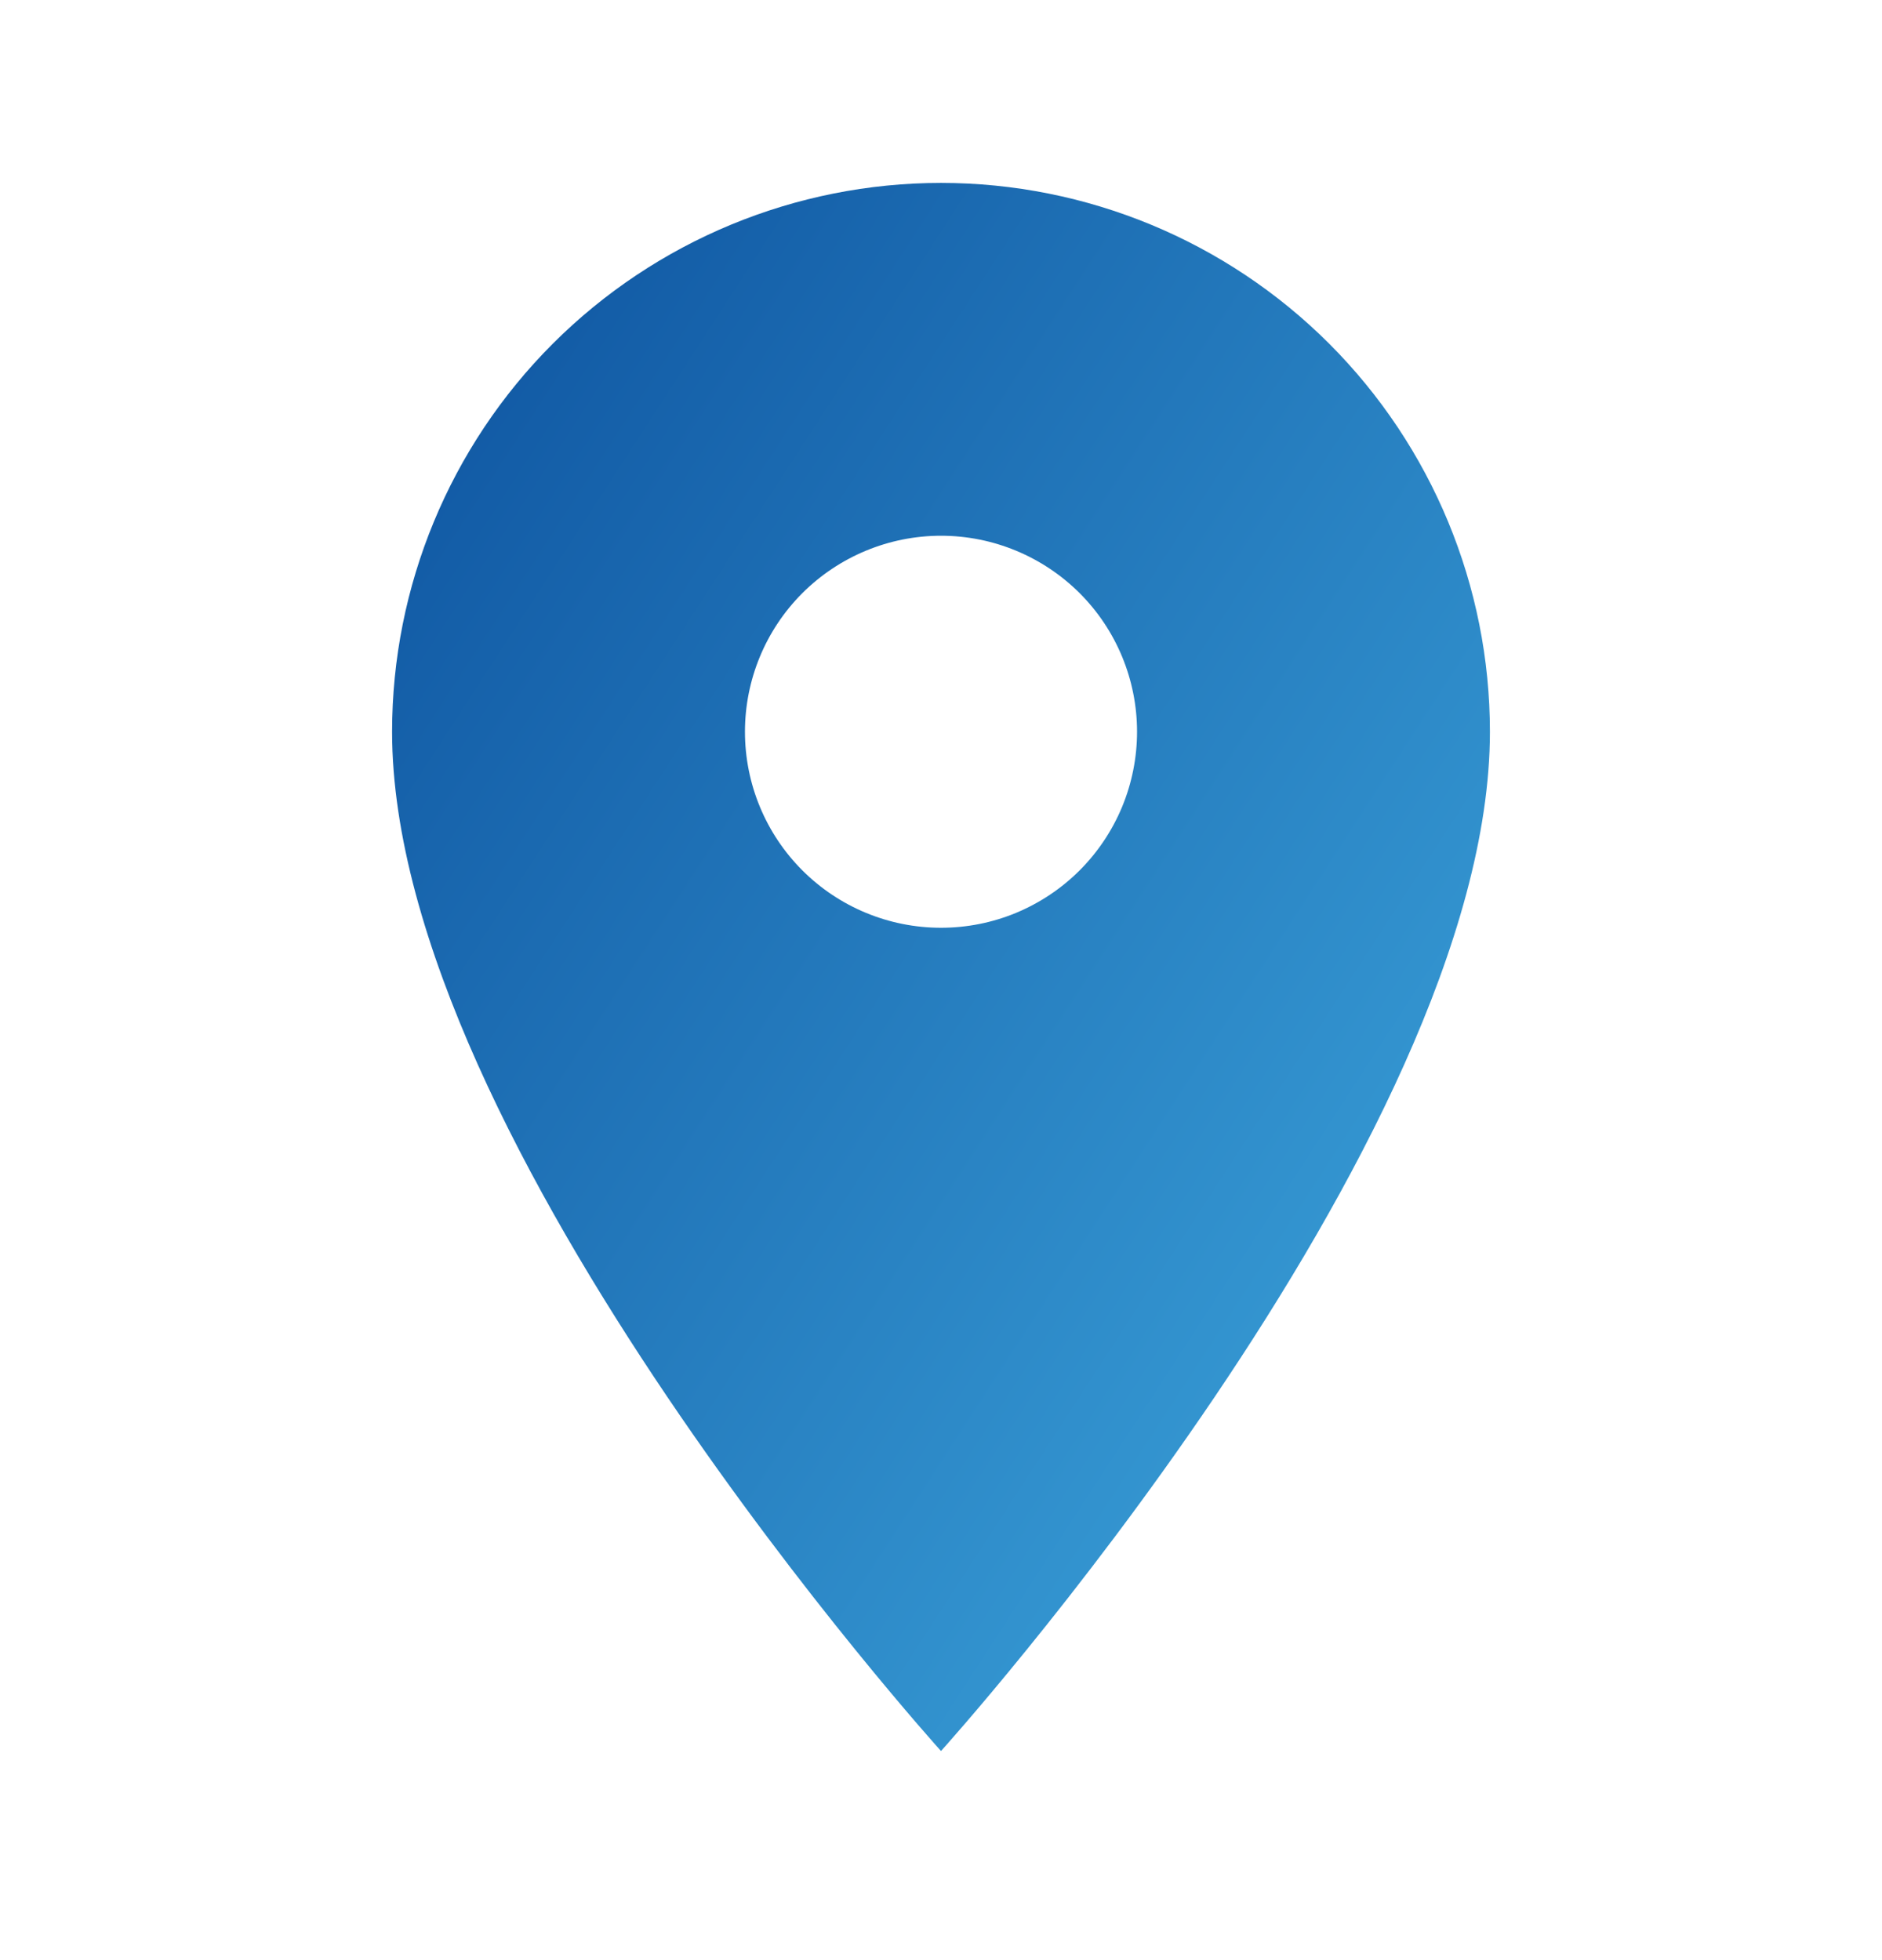 <svg width="24" height="25" viewBox="0 0 24 25" fill="none" xmlns="http://www.w3.org/2000/svg">
<g id="mdi:location">
<path id="Vector" d="M12 11.833C11.337 11.833 10.701 11.57 10.232 11.101C9.763 10.632 9.5 9.996 9.5 9.333C9.5 8.67 9.763 8.034 10.232 7.565C10.701 7.097 11.337 6.833 12 6.833C12.663 6.833 13.299 7.097 13.768 7.565C14.237 8.034 14.5 8.67 14.5 9.333C14.5 9.662 14.435 9.987 14.31 10.29C14.184 10.593 14 10.869 13.768 11.101C13.536 11.333 13.26 11.517 12.957 11.643C12.653 11.769 12.328 11.833 12 11.833ZM12 2.333C10.143 2.333 8.363 3.071 7.05 4.383C5.737 5.696 5 7.477 5 9.333C5 14.583 12 22.333 12 22.333C12 22.333 19 14.583 19 9.333C19 7.477 18.262 5.696 16.95 4.383C15.637 3.071 13.857 2.333 12 2.333Z" fill="url(#paint0_linear_1_2969)"/>
</g>
<defs>
<linearGradient id="paint0_linear_1_2969" x1="4.576" y1="3.242" x2="23.445" y2="15.479" gradientUnits="userSpaceOnUse">
<stop stop-color="#0D529F"/>
<stop offset="1" stop-color="#3FA9DF"/>
</linearGradient>
</defs>
</svg>
